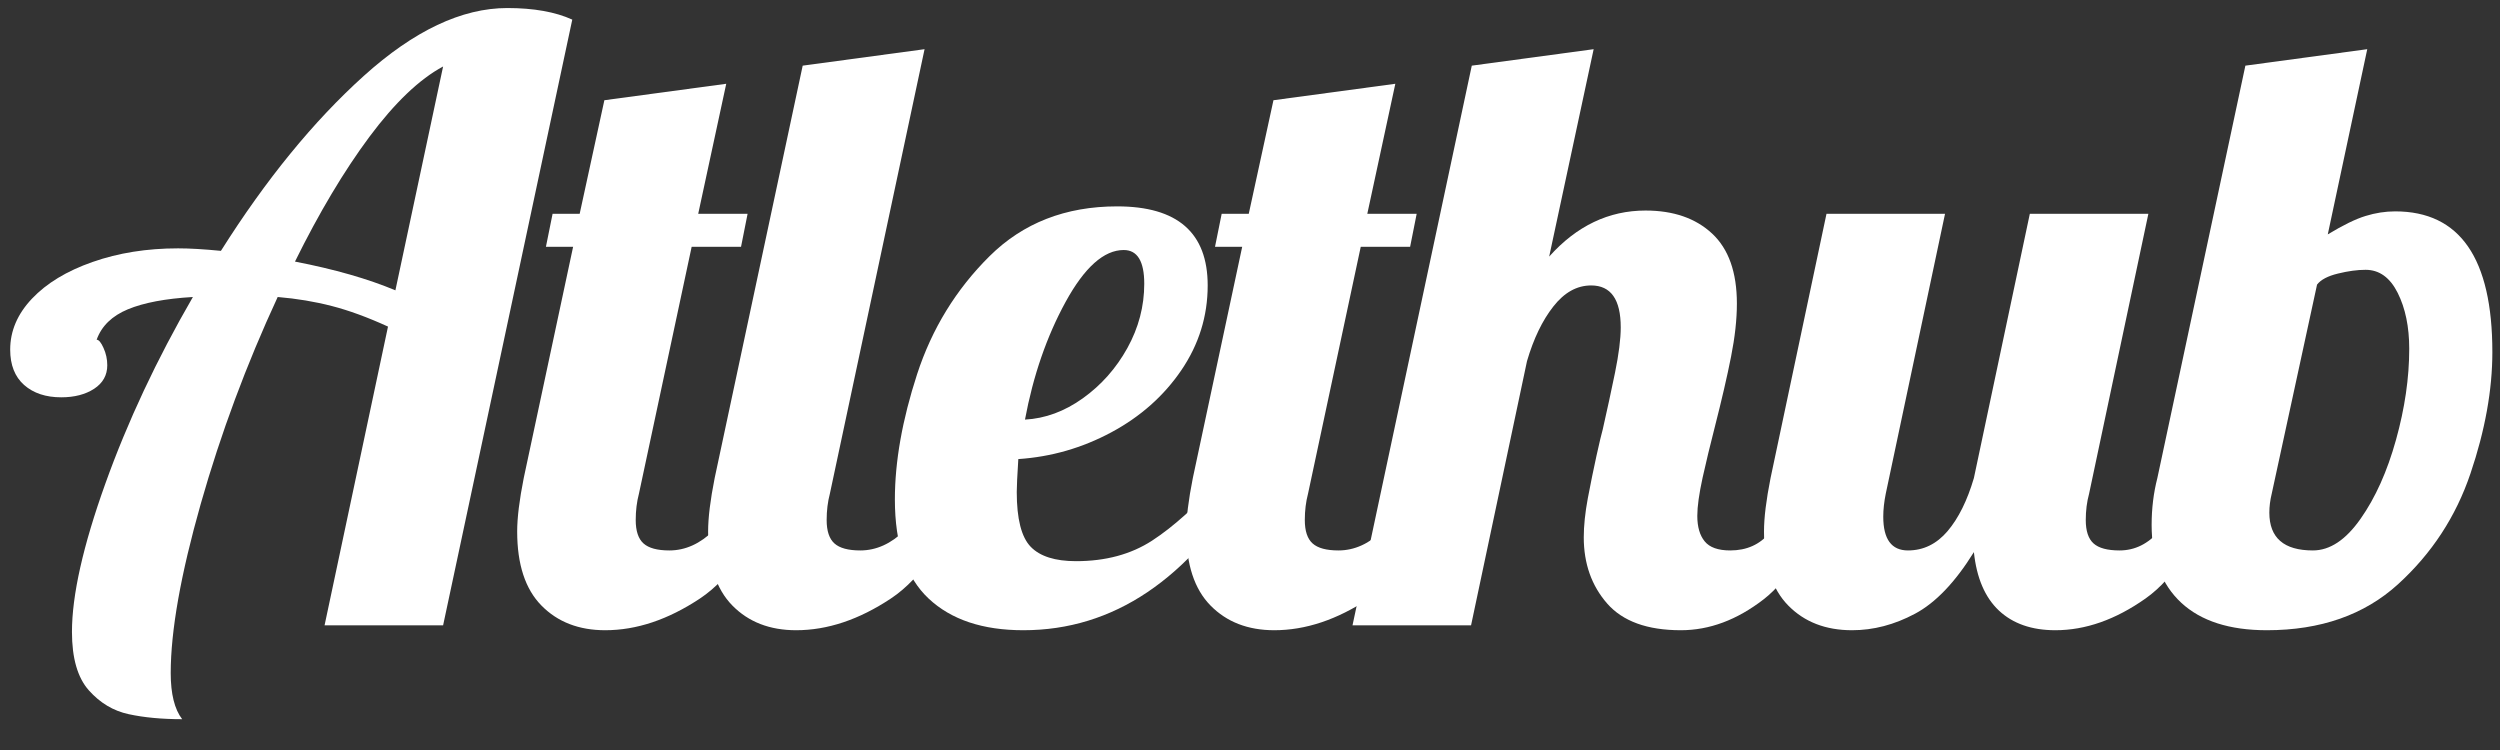 <svg xmlns="http://www.w3.org/2000/svg" xmlns:xlink="http://www.w3.org/1999/xlink" width="500" zoomAndPan="magnify" viewBox="0 0 375 112.5" height="150" preserveAspectRatio="xMidYMid meet" version="1.0"><rect x="0" y="0" width="375" height="112.5" fill="#333333" stroke="none"/><defs><g/></defs><g fill="#ffffff" fill-opacity="1"><g transform="translate(0.419, 93.8)"><g><path d="M 26.906 14.078 C 23.863 14.078 21.191 13.828 18.891 13.328 C 16.586 12.836 14.594 11.645 12.906 9.75 C 11.219 7.852 10.375 4.93 10.375 0.984 C 10.375 -4.523 12.039 -11.93 15.375 -21.234 C 18.707 -30.535 23.086 -39.875 28.516 -49.25 C 24.398 -49.008 21.148 -48.395 18.766 -47.406 C 16.379 -46.414 14.816 -44.895 14.078 -42.844 C 14.398 -42.844 14.742 -42.43 15.109 -41.609 C 15.484 -40.785 15.672 -39.922 15.672 -39.016 C 15.672 -37.523 15.016 -36.348 13.703 -35.484 C 12.391 -34.629 10.742 -34.203 8.766 -34.203 C 6.461 -34.203 4.609 -34.816 3.203 -36.047 C 1.805 -37.285 1.109 -39.055 1.109 -41.359 C 1.109 -44.148 2.195 -46.695 4.375 -49 C 6.562 -51.312 9.586 -53.145 13.453 -54.5 C 17.328 -55.863 21.609 -56.547 26.297 -56.547 C 28.023 -56.547 30.164 -56.422 32.719 -56.172 C 39.469 -66.867 46.609 -75.613 54.141 -82.406 C 61.672 -89.195 68.848 -92.594 75.672 -92.594 C 79.629 -92.594 82.879 -92.016 85.422 -90.859 L 66.047 0 L 48.266 0 L 57.781 -44.812 C 54.727 -46.207 51.926 -47.234 49.375 -47.891 C 46.82 -48.555 44.109 -49.008 41.234 -49.25 C 36.547 -39.133 32.695 -28.785 29.688 -18.203 C 26.688 -7.629 25.188 0.82 25.188 7.156 C 25.188 10.281 25.758 12.586 26.906 14.078 Z M 66.047 -83.828 C 62.504 -81.93 58.816 -78.41 54.984 -73.266 C 51.16 -68.117 47.441 -61.883 43.828 -54.562 C 49.754 -53.414 54.773 -51.977 58.891 -50.25 Z M 66.047 -83.828 "/></g></g></g><g fill="#ffffff" fill-opacity="1"><g transform="translate(78.561, 93.8)"><g><path d="M 12.219 0.734 C 8.27 0.734 5.082 -0.5 2.656 -2.969 C 0.227 -5.438 -0.984 -9.141 -0.984 -14.078 C -0.984 -16.129 -0.656 -18.801 0 -22.094 L 7.406 -56.781 L 3.328 -56.781 L 4.328 -61.734 L 8.391 -61.734 L 12.094 -78.766 L 30.375 -81.234 L 26.172 -61.734 L 33.578 -61.734 L 32.594 -56.781 L 25.188 -56.781 L 17.281 -19.75 C 16.957 -18.52 16.797 -17.203 16.797 -15.797 C 16.797 -14.148 17.188 -12.977 17.969 -12.281 C 18.75 -11.582 20.039 -11.234 21.844 -11.234 C 24.238 -11.234 26.461 -12.238 28.516 -14.25 C 30.578 -16.27 32.062 -18.883 32.969 -22.094 L 38.141 -22.094 C 35.098 -13.207 31.191 -7.18 26.422 -4.016 C 21.648 -0.848 16.914 0.734 12.219 0.734 Z M 12.219 0.734 "/></g></g></g><g fill="#ffffff" fill-opacity="1"><g transform="translate(107.201, 93.8)"><g><path d="M 12.219 0.734 C 8.27 0.734 5.082 -0.5 2.656 -2.969 C 0.227 -5.438 -0.984 -9.141 -0.984 -14.078 C -0.984 -16.129 -0.656 -18.801 0 -22.094 L 13.203 -83.953 L 31.484 -86.422 L 17.281 -19.75 C 16.957 -18.52 16.797 -17.203 16.797 -15.797 C 16.797 -14.148 17.188 -12.977 17.969 -12.281 C 18.75 -11.582 20.039 -11.234 21.844 -11.234 C 24.238 -11.234 26.461 -12.238 28.516 -14.25 C 30.578 -16.27 32.062 -18.883 32.969 -22.094 L 38.141 -22.094 C 35.098 -13.207 31.191 -7.18 26.422 -4.016 C 21.648 -0.848 16.914 0.734 12.219 0.734 Z M 12.219 0.734 "/></g></g></g><g fill="#ffffff" fill-opacity="1"><g transform="translate(135.841, 93.8)"><g><path d="M 17.656 0.734 C 11.562 0.734 6.828 -0.848 3.453 -4.016 C 0.078 -7.18 -1.609 -12.141 -1.609 -18.891 C -1.609 -24.566 -0.5 -30.82 1.719 -37.656 C 3.945 -44.488 7.57 -50.395 12.594 -55.375 C 17.613 -60.352 23.992 -62.844 31.734 -62.844 C 40.785 -62.844 45.312 -58.891 45.312 -50.984 C 45.312 -46.379 43.992 -42.141 41.359 -38.266 C 38.723 -34.398 35.223 -31.297 30.859 -28.953 C 26.492 -26.609 21.844 -25.27 16.906 -24.938 C 16.75 -22.469 16.672 -20.82 16.672 -20 C 16.672 -15.969 17.367 -13.227 18.766 -11.781 C 20.16 -10.344 22.426 -9.625 25.562 -9.625 C 30 -9.625 33.801 -10.648 36.969 -12.703 C 40.145 -14.766 43.625 -17.895 47.406 -22.094 L 51.609 -22.094 C 42.473 -6.875 31.156 0.734 17.656 0.734 Z M 17.906 -30.859 C 20.945 -31.023 23.844 -32.094 26.594 -34.062 C 29.352 -36.039 31.578 -38.551 33.266 -41.594 C 34.953 -44.645 35.797 -47.859 35.797 -51.234 C 35.797 -54.609 34.77 -56.297 32.719 -56.297 C 29.75 -56.297 26.844 -53.703 24 -48.516 C 21.164 -43.328 19.133 -37.441 17.906 -30.859 Z M 17.906 -30.859 "/></g></g></g><g fill="#ffffff" fill-opacity="1"><g transform="translate(178.924, 93.8)"><g><path d="M 12.219 0.734 C 8.27 0.734 5.082 -0.5 2.656 -2.969 C 0.227 -5.438 -0.984 -9.141 -0.984 -14.078 C -0.984 -16.129 -0.656 -18.801 0 -22.094 L 7.406 -56.781 L 3.328 -56.781 L 4.328 -61.734 L 8.391 -61.734 L 12.094 -78.766 L 30.375 -81.234 L 26.172 -61.734 L 33.578 -61.734 L 32.594 -56.781 L 25.188 -56.781 L 17.281 -19.75 C 16.957 -18.52 16.797 -17.203 16.797 -15.797 C 16.797 -14.148 17.188 -12.977 17.969 -12.281 C 18.75 -11.582 20.039 -11.234 21.844 -11.234 C 24.238 -11.234 26.461 -12.238 28.516 -14.25 C 30.578 -16.27 32.062 -18.883 32.969 -22.094 L 38.141 -22.094 C 35.098 -13.207 31.191 -7.18 26.422 -4.016 C 21.648 -0.848 16.914 0.734 12.219 0.734 Z M 12.219 0.734 "/></g></g></g><g fill="#ffffff" fill-opacity="1"><g transform="translate(207.564, 93.8)"><g><path d="M 44.562 0.734 C 39.539 0.734 35.859 -0.598 33.516 -3.266 C 31.172 -5.941 30 -9.254 30 -13.203 C 30 -14.93 30.203 -16.883 30.609 -19.062 C 31.023 -21.25 31.457 -23.367 31.906 -25.422 C 32.363 -27.484 32.676 -28.801 32.844 -29.375 C 33.5 -32.258 34.113 -35.098 34.688 -37.891 C 35.258 -40.691 35.547 -42.957 35.547 -44.688 C 35.547 -48.883 34.066 -50.984 31.109 -50.984 C 28.973 -50.984 27.082 -49.93 25.438 -47.828 C 23.789 -45.734 22.473 -43 21.484 -39.625 L 13.094 0 L -4.688 0 L 13.203 -83.953 L 31.484 -86.422 L 24.812 -55.312 C 28.926 -59.914 33.742 -62.219 39.266 -62.219 C 43.453 -62.219 46.781 -61.066 49.25 -58.766 C 51.727 -56.461 52.969 -52.961 52.969 -48.266 C 52.969 -45.879 52.676 -43.223 52.094 -40.297 C 51.52 -37.379 50.695 -33.82 49.625 -29.625 C 48.969 -27.07 48.367 -24.582 47.828 -22.156 C 47.297 -19.727 47.031 -17.816 47.031 -16.422 C 47.031 -14.773 47.398 -13.5 48.141 -12.594 C 48.879 -11.688 50.156 -11.234 51.969 -11.234 C 54.438 -11.234 56.41 -12.117 57.891 -13.891 C 59.379 -15.66 60.863 -18.395 62.344 -22.094 L 67.531 -22.094 C 64.488 -13.039 60.969 -6.973 56.969 -3.891 C 52.977 -0.805 48.844 0.734 44.562 0.734 Z M 44.562 0.734 "/></g></g></g><g fill="#ffffff" fill-opacity="1"><g transform="translate(265.584, 93.8)"><g><path d="M 12.219 0.734 C 8.27 0.734 5.082 -0.5 2.656 -2.969 C 0.227 -5.438 -0.984 -9.141 -0.984 -14.078 C -0.984 -16.129 -0.656 -18.801 0 -22.094 L 8.391 -61.734 L 26.172 -61.734 L 17.281 -19.75 C 17.031 -18.52 16.906 -17.367 16.906 -16.297 C 16.906 -12.922 18.141 -11.234 20.609 -11.234 C 22.922 -11.234 24.898 -12.195 26.547 -14.125 C 28.191 -16.062 29.508 -18.719 30.5 -22.094 L 38.891 -61.734 L 56.672 -61.734 L 47.781 -19.75 C 47.445 -18.52 47.281 -17.203 47.281 -15.797 C 47.281 -14.148 47.672 -12.977 48.453 -12.281 C 49.234 -11.582 50.531 -11.234 52.344 -11.234 C 54.645 -11.234 56.641 -12.219 58.328 -14.188 C 60.016 -16.164 61.352 -18.801 62.344 -22.094 L 67.531 -22.094 C 64.488 -13.207 60.723 -7.18 56.234 -4.016 C 51.742 -0.848 47.238 0.734 42.719 0.734 C 39.176 0.734 36.352 -0.25 34.25 -2.219 C 32.156 -4.195 30.906 -7.117 30.5 -10.984 C 27.695 -6.461 24.75 -3.379 21.656 -1.734 C 18.57 -0.086 15.426 0.734 12.219 0.734 Z M 12.219 0.734 "/></g></g></g><g fill="#ffffff" fill-opacity="1"><g transform="translate(323.604, 93.8)"><g><path d="M 16.422 0.734 C 10.828 0.734 6.547 -0.641 3.578 -3.391 C 0.617 -6.148 -0.859 -10.039 -0.859 -15.062 C -0.859 -17.531 -0.57 -19.875 0 -22.094 L 13.203 -83.953 L 31.484 -86.422 L 25.562 -58.641 C 27.863 -60.035 29.754 -60.957 31.234 -61.406 C 32.711 -61.863 34.191 -62.094 35.672 -62.094 C 45.391 -62.094 50.25 -55.055 50.25 -40.984 C 50.25 -35.305 49.156 -29.238 46.969 -22.781 C 44.789 -16.32 41.172 -10.785 36.109 -6.172 C 31.047 -1.566 24.484 0.734 16.422 0.734 Z M 23.328 -11.234 C 25.879 -11.234 28.266 -12.816 30.484 -15.984 C 32.711 -19.148 34.484 -23.098 35.797 -27.828 C 37.117 -32.566 37.781 -37.117 37.781 -41.484 C 37.781 -44.773 37.203 -47.57 36.047 -49.875 C 34.891 -52.176 33.285 -53.328 31.234 -53.328 C 29.992 -53.328 28.613 -53.141 27.094 -52.766 C 25.57 -52.398 24.523 -51.848 23.953 -51.109 L 17.156 -19.75 C 16.914 -18.758 16.797 -17.812 16.797 -16.906 C 16.797 -13.125 18.973 -11.234 23.328 -11.234 Z M 23.328 -11.234 "/></g></g></g></svg>